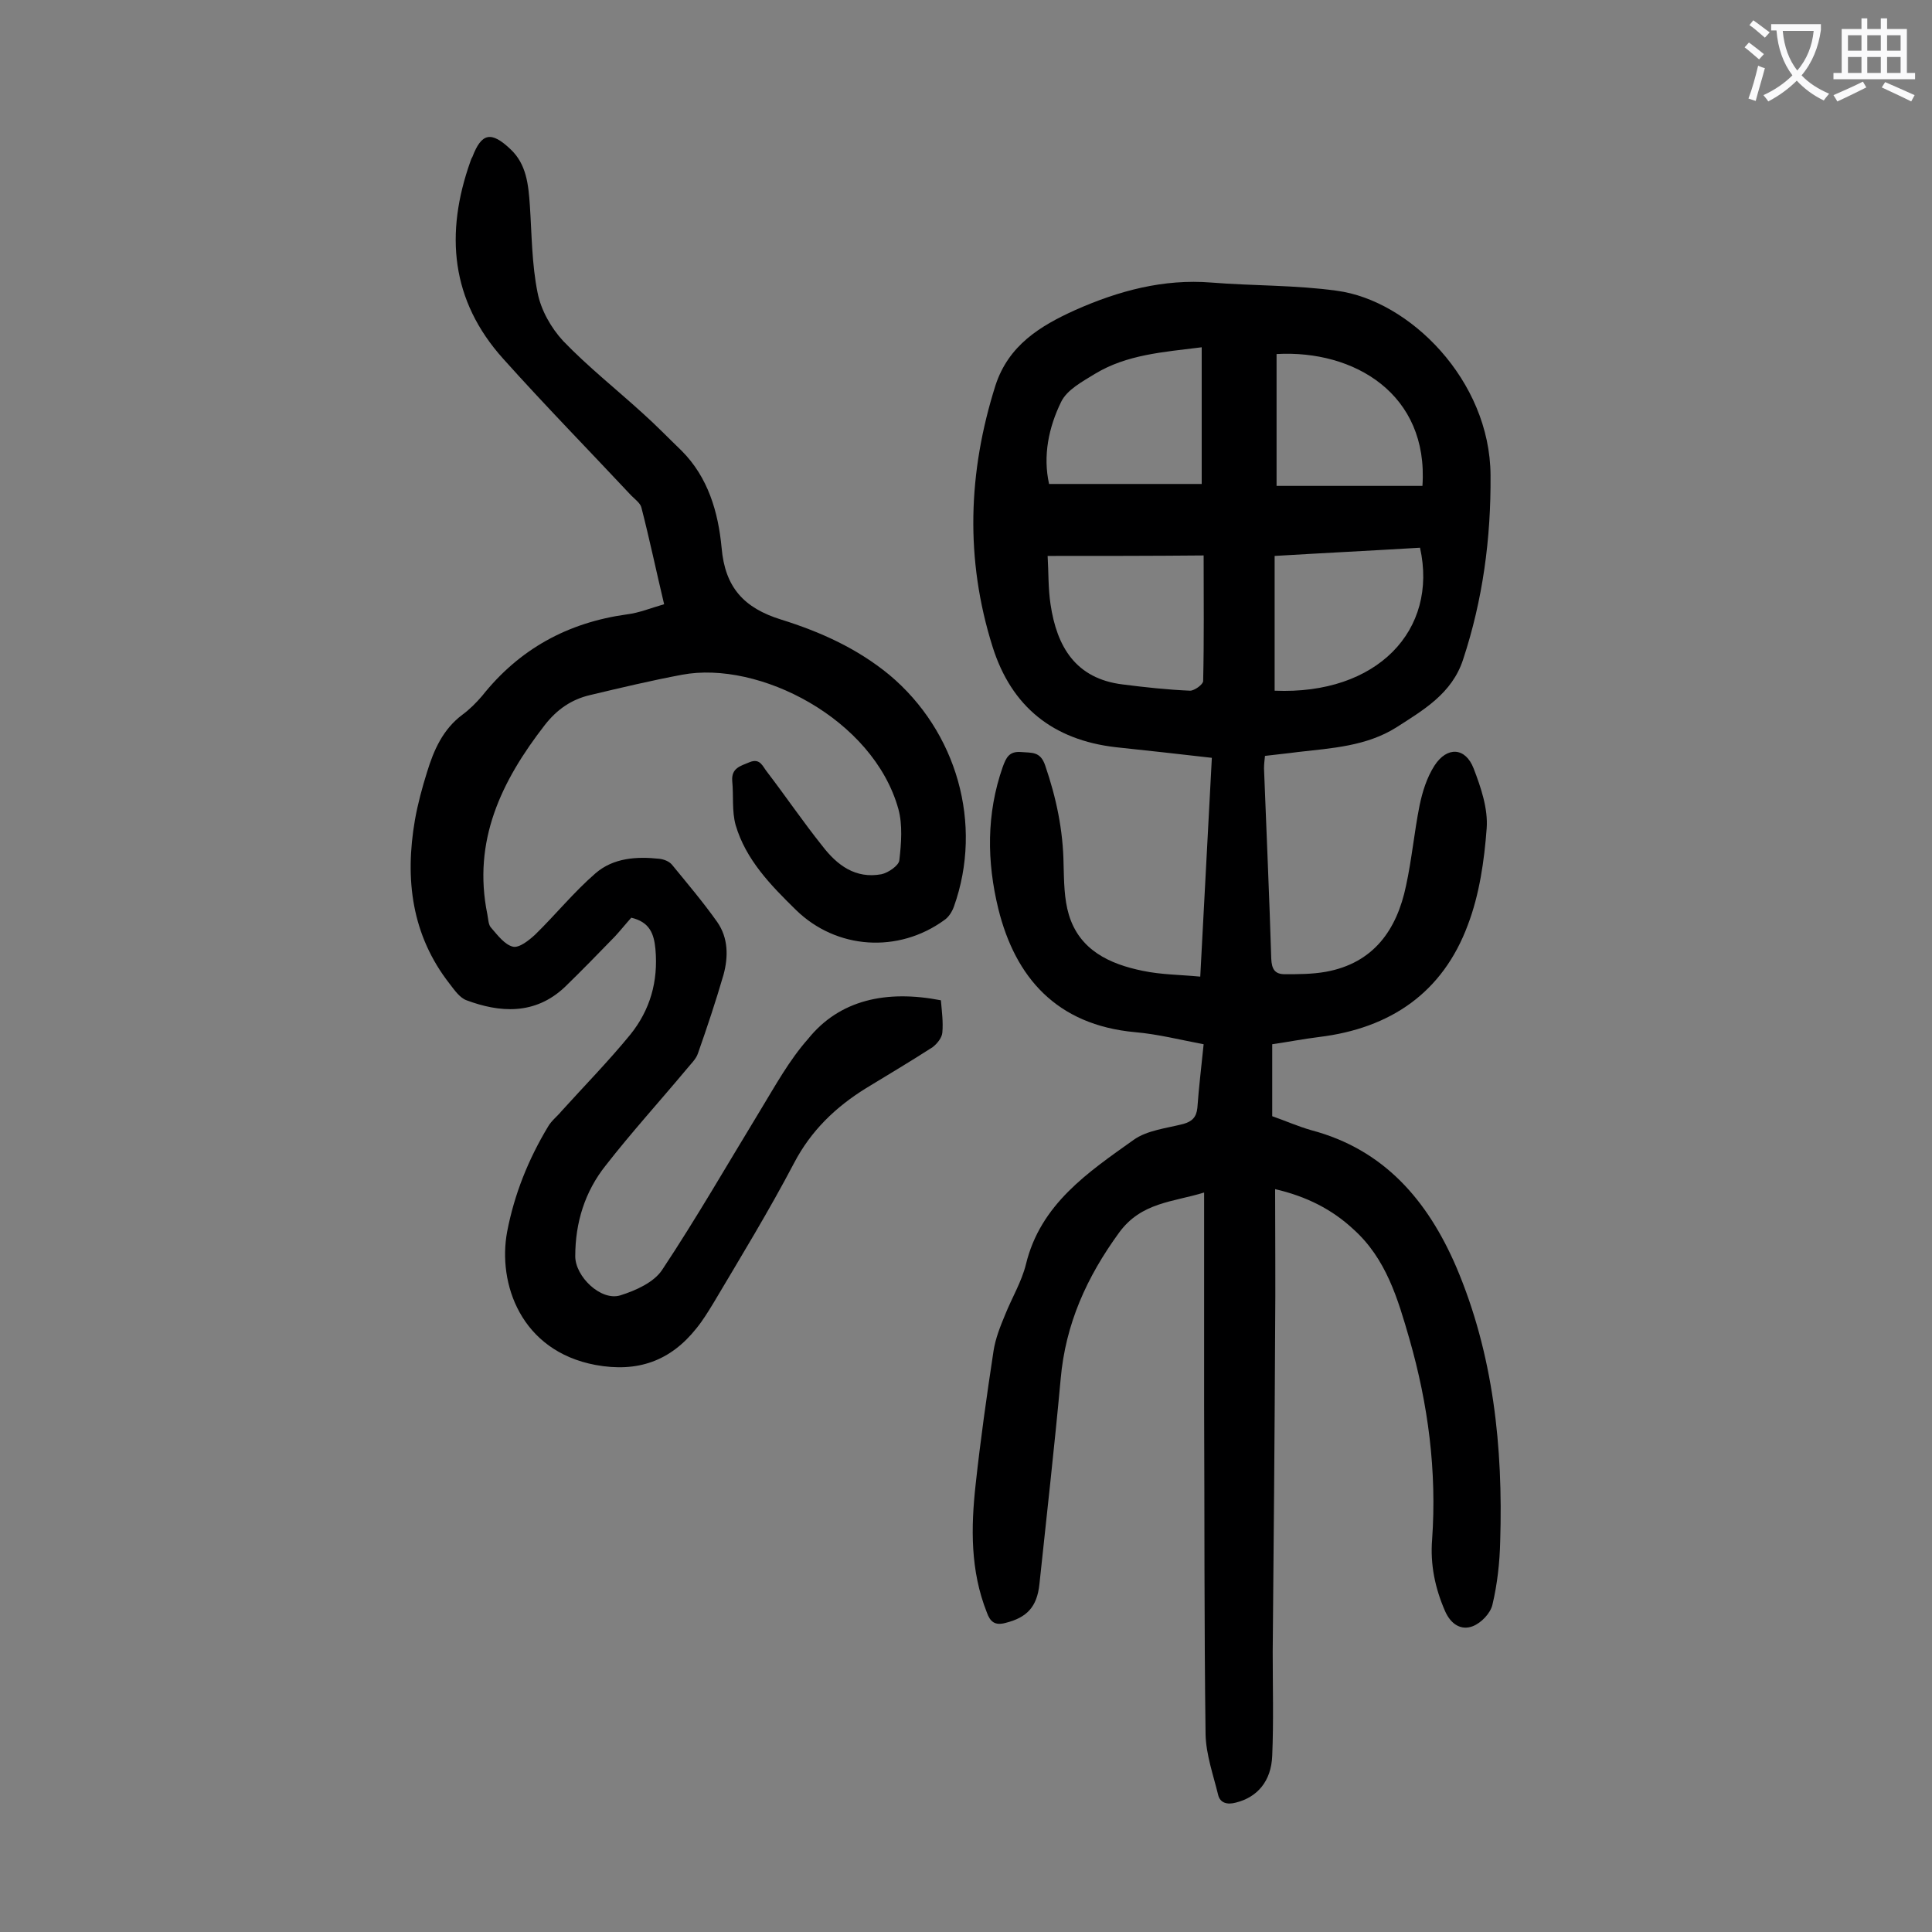 <svg enable-background="new 0 0 400 400" viewBox="0 0 400 400" xmlns="http://www.w3.org/2000/svg"><rect x="0" y="0" width="400" height="400" fill="#808080" stroke="none"/><path d="m264 246.2c0 10 .1 19.7 0 29.5-.1 22.1-.3 44.2-.5 66.3 0 7.2.2 14.4-.1 21.5-.2 5.3-3.1 8.6-7.5 9.7-1.8.5-3.3.1-3.7-1.6-1-4.1-2.5-8.3-2.6-12.5-.3-22.7-.2-45.3-.3-68 0-13.4 0-26.8 0-40.1 0-1.2 0-2.4 0-4.1-6.5 2-13 2-17.6 8.3-6.7 9.2-11.1 18.9-12.1 30.3-1.3 14.2-2.9 28.3-4.4 42.5-.5 4.7-2.6 6.9-7 8-2.2.6-3.2-.2-3.9-2.2-3.4-8.6-3.3-17.5-2.3-26.5 1-9.2 2.3-18.4 3.7-27.6.4-2.6 1.4-5.1 2.4-7.5 1.4-3.5 3.4-6.8 4.3-10.4 3-12.5 12.9-19.1 22.3-25.8 2.8-2 6.8-2.4 10.3-3.3 1.8-.5 2.7-1.4 2.9-3.3.3-4.2.8-8.3 1.3-13.2-4.8-.9-9.5-2.1-14.2-2.5-16.3-1.5-24.8-11.4-28.3-25.5-2.4-9.8-2.5-19.7.9-29.4.7-1.9 1.3-3.3 3.8-3.1 2.2.2 4-.2 5 2.8 2.3 6.7 3.7 13.4 3.8 20.4.1 3.5.1 7.2 1.1 10.5 2.2 7.3 8.4 10.2 15.3 11.6 3.8.8 7.7.8 11.9 1.2.8-15 1.6-29.9 2.4-45.3-6.8-.8-13.4-1.5-19.9-2.2-13-1.5-21.6-8.4-25.5-20.8-5.7-18.1-5.1-36.1.6-54.1 2.7-8.3 9.2-12.3 16.5-15.6 9-4 18.3-6.5 28.2-5.7 8.7.7 17.4.5 26 1.7 15 2 31.7 18.5 31.8 38.2.1 13.1-1.6 25.8-5.7 38.2-2.3 7-8.2 10.4-13.8 14-6.2 3.9-13.4 4.3-20.4 5.1-2.2.3-4.4.5-6.8.8-.1.9-.2 1.8-.2 2.6.5 13.1 1.1 26.3 1.5 39.4.1 2.1.7 3.2 2.8 3.2 2.8 0 5.7 0 8.5-.5 9.9-1.8 14.7-8.7 16.6-17.8 1.2-5.5 1.7-11.1 2.8-16.6.6-2.9 1.5-5.8 3.1-8.3 2.6-4 6.4-3.8 8.1.6 1.5 3.9 3 8.3 2.7 12.4-.5 6.7-1.5 13.7-3.9 20-5.2 14-16 21.4-30.8 23.2-3.2.4-6.3 1-9.7 1.5v14.9c2.6.9 5.3 2.1 8.1 2.9 15.1 4 24.1 14.6 30 28.3 7.7 18.1 9.7 37.3 9.1 56.8-.1 4.4-.6 8.9-1.6 13.1-.4 1.8-2.3 3.8-4.1 4.5-2.4.9-4.5-.4-5.7-3.1-2.1-4.8-3.1-9.7-2.7-14.8 1-14.2-.8-28-4.7-41.6-2.4-8.3-4.8-16.6-11.6-22.7-4.4-4.1-9.7-6.8-16.2-8.3zm-47.1-131.1c.2 3.3.1 6.7.6 10 1.3 8.8 5.2 15.4 14.9 16.6 4.7.6 9.3 1.1 14 1.3.9 0 2.7-1.3 2.7-2 .2-8.5.1-17 .1-26-10.7.1-21.3.1-32.3.1zm.3-14.9h31.6c0-9.7 0-18.8 0-28.3-8 1-15.5 1.5-22.1 5.5-2.6 1.6-5.8 3.3-7 5.8-2.6 5.3-3.8 11.2-2.5 17zm46.7 42.8c21.2.9 33.9-12.5 30.1-29.6-10 .6-20.1 1.1-30.1 1.7zm.4-42.4h30.2c1.3-19-14.1-28.2-30.2-27.3z" fill="#000001"/><path d="m194.8 207.1c.2 2.3.5 4.5.3 6.7-.1 1.1-1.1 2.3-2 3-4.5 2.9-9.2 5.7-13.8 8.5-6.3 3.9-11.4 8.8-14.9 15.5-5.2 9.9-11 19.4-16.7 29-1.1 1.8-2.2 3.6-3.5 5.2-5.4 6.8-12.2 9.2-20.9 7.6-15.5-2.9-20.3-16.9-18.3-27.6 1.5-7.8 4.4-15 8.5-21.8.7-1.2 1.9-2.1 2.8-3.2 4.7-5.2 9.7-10.3 14.2-15.8 4.1-5.1 5.8-11 5.2-17.7-.3-3.2-1.2-5.6-5-6.5-1 1.1-2.2 2.6-3.4 3.9-3.4 3.5-6.8 7-10.3 10.4-6.3 6-13.7 5.3-20.4 2.8-1.4-.5-2.5-2.1-3.5-3.4-7.9-10.1-9.3-21.7-7.2-33.9.6-3.4 1.5-6.7 2.5-9.9 1.4-4.6 3.3-8.9 7.3-11.9 1.5-1.1 2.9-2.5 4.1-3.9 7.7-9.7 17.7-15.2 30-16.9 2.5-.3 4.9-1.3 7.7-2.1-1.6-6.7-3-13.4-4.7-20-.2-.9-1.3-1.7-2.1-2.5-8.8-9.4-17.9-18.7-26.5-28.3-10.9-12.1-12.1-26-6.8-40.9.1-.3.2-.6.4-.9 1.9-5 3.9-5.4 7.9-1.6 3.3 3.1 3.7 7.3 4 11.6.4 6 .4 12.2 1.6 18.1.7 3.6 2.8 7.3 5.3 10 5.1 5.3 10.9 9.9 16.4 14.9 2.8 2.5 5.4 5.2 8.1 7.8 5.5 5.5 7.6 12.7 8.3 20.1.7 8.2 4.6 12.5 12.4 14.9 8 2.5 15.6 5.9 22.3 11.4 14 11.7 19.5 30.9 13.4 48-.4 1.1-1.1 2.2-2 2.8-9.5 6.9-22.3 6.1-30.7-2.1-5.2-5.1-10.4-10.4-12.5-17.6-.8-2.9-.4-6.1-.7-9.1-.2-2.7 1.7-3.1 3.6-3.9 2.2-.9 2.7.9 3.6 2 3.9 5.1 7.5 10.4 11.5 15.4 3 3.9 6.8 6.8 12.2 5.8 1.4-.3 3.6-1.8 3.7-2.9.4-3.5.7-7.3-.2-10.6-5.2-18.7-28.9-30.8-44.8-27.8-6.4 1.2-12.7 2.7-19 4.2-3.9.9-6.9 3-9.4 6.2-9 11.6-15 24-11.9 39.2.2 1 .2 2.2.8 2.8 1.3 1.5 2.8 3.5 4.5 3.9 1.3.3 3.3-1.3 4.6-2.5 4.2-4.1 8-8.8 12.5-12.7 3.7-3.2 8.5-3.5 13.2-3 .9.1 2 .5 2.6 1.2 3.2 3.9 6.5 7.8 9.4 11.9 2.3 3.3 2.3 7.2 1.3 10.9-1.6 5.5-3.4 10.9-5.3 16.3-.4 1.2-1.5 2.2-2.3 3.2-5.6 6.7-11.5 13.2-16.8 20-4.3 5.4-6.3 11.8-6.3 18.8 0 4.2 5.3 9.3 9.3 8.1 3.2-1 7-2.7 8.7-5.3 7.1-10.7 13.6-22 20.3-33 3.1-5.1 6-10.4 9.9-14.8 6.5-8.1 16.2-10.2 27.5-8z" fill="#000001"/><g fill="#fafafb"><path d="m362.1 8.8c1.1.8 2.1 1.6 3.1 2.4l-1 1.1c-1.3-1.1-2.3-2-3-2.5zm1.9 4.8c.5.2.9.4 1.4.5-.6 2.3-1.3 4.5-1.9 6.8l-1.5-.5c.8-2.1 1.4-4.3 2-6.8zm-1-9.4c1.3.9 2.4 1.8 3.4 2.5l-1 1.1c-1.4-1.2-2.4-2.1-3.2-2.6zm3.7 2.2v-1.4h10.3v1.2c-.5 3.6-1.8 6.8-4 9.4 1.5 1.6 3.4 2.8 5.7 3.8-.3.4-.7.8-1.1 1.4-2.3-1.1-4.1-2.5-5.6-4.1-1.6 1.6-3.6 3.1-5.9 4.3-.3-.5-.7-.9-1-1.3 2.4-1.1 4.4-2.5 6-4.1-1.9-2.5-3-5.6-3.3-9.3h-1.1zm8.8 0h-6.4c.3 3.3 1.3 6 3 8.2 2-2.3 3.1-5.1 3.4-8.2z"/><path d="m385.3 3.8h1.3v2.2h2.8v-2.2h1.3v2.2h4.1v9.1h1.7v1.3h-16.9v-1.3h1.7v-9.1h4.1v-2.2zm.4 13.1.7 1.2c-1.8.9-3.8 1.9-6 2.9-.2-.4-.5-.8-.8-1.3 2.3-1 4.3-1.9 6.1-2.8zm-3.1-6.4h2.8v-3.2h-2.8zm0 4.6h2.8v-3.3h-2.8zm4-4.6h2.8v-3.2h-2.8zm0 4.6h2.8v-3.3h-2.8zm3.7 1.9c2.1.9 4.1 1.8 6.1 2.7l-.7 1.3c-2.2-1.1-4.2-2-6.1-2.9zm3.2-9.7h-2.8v3.2h2.8zm-2.8 7.8h2.8v-3.3h-2.8z"/></g></svg>